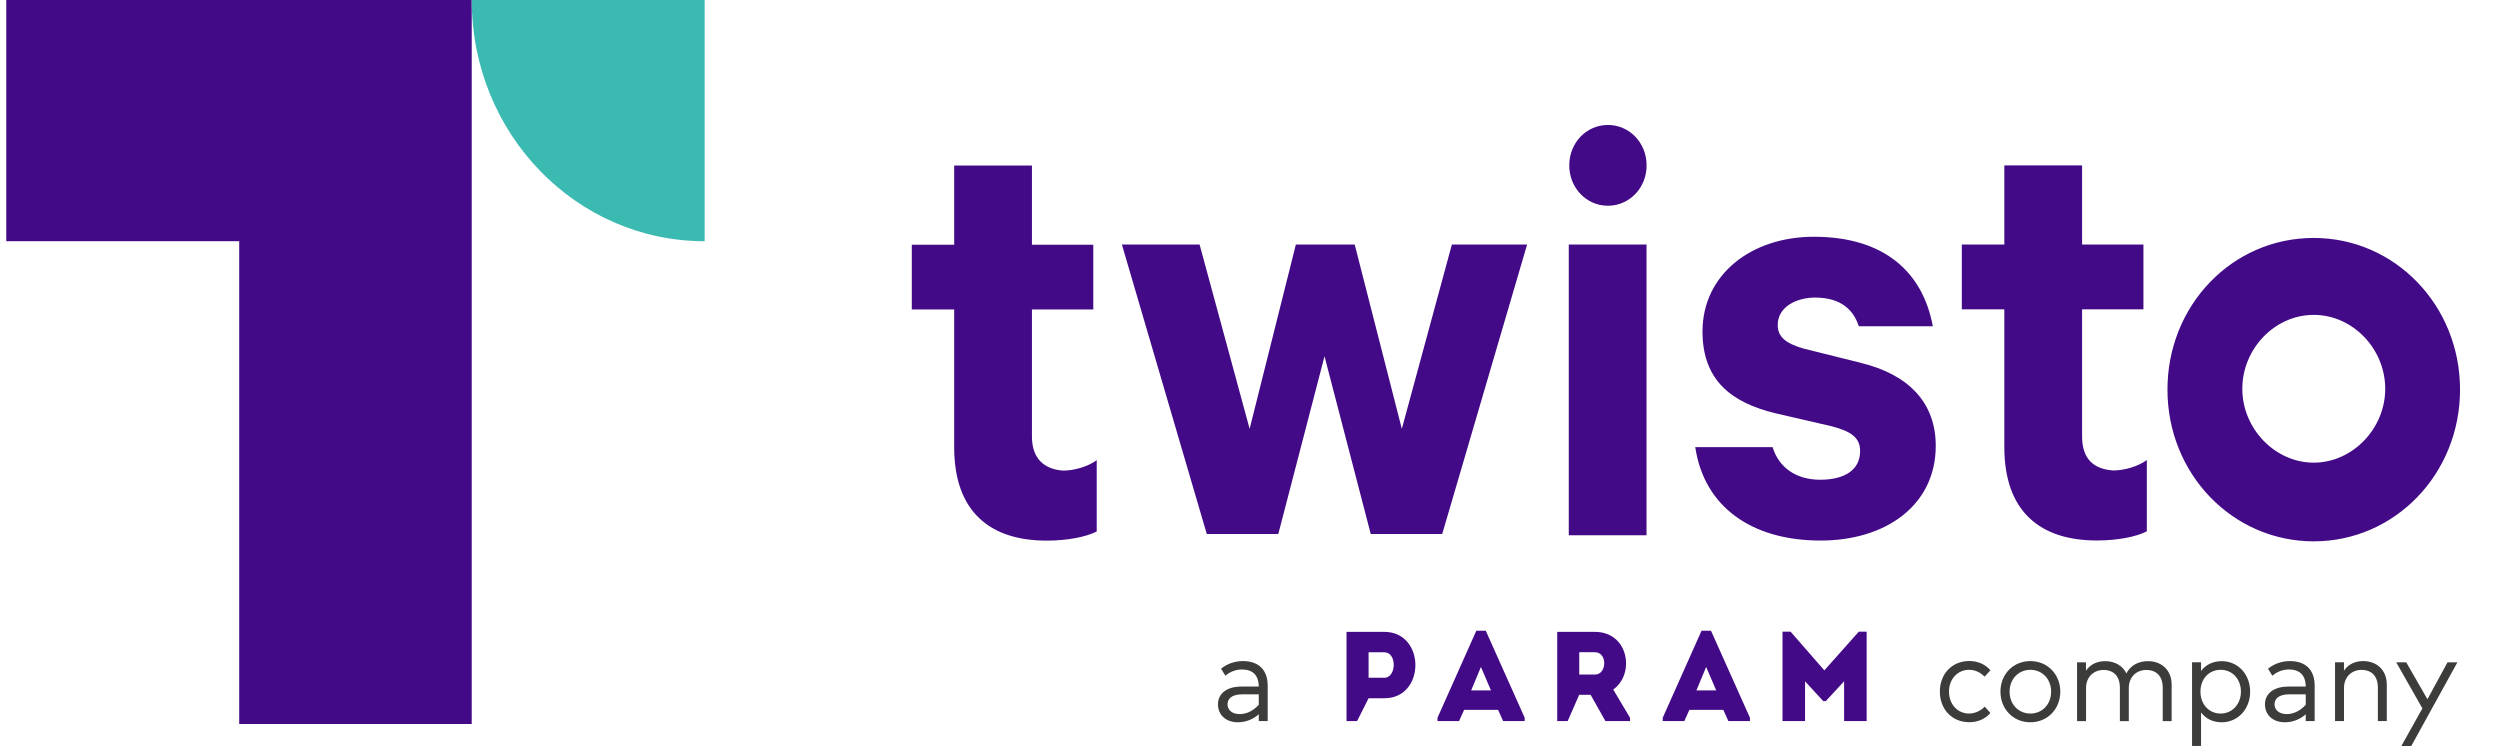 <svg width="67" height="20" viewBox="0 0 67 20" fill="none" xmlns="http://www.w3.org/2000/svg">
    <g clip-path="url(#clip0_52343_95102)">
        <path d="M33.974 18.377V19.325H33.735V19.142C33.605 19.259 33.41 19.357 33.178 19.357C32.842 19.357 32.642 19.151 32.642 18.875C32.642 18.6 32.862 18.4 33.269 18.4H33.735C33.731 18.089 33.567 17.942 33.282 17.942C33.096 17.942 32.948 18.019 32.839 18.108L32.724 17.921C32.895 17.785 33.094 17.717 33.313 17.717C33.725 17.717 33.974 17.947 33.974 18.377ZM33.735 18.885V18.608H33.295C33.003 18.608 32.897 18.734 32.897 18.875C32.897 19.017 33.01 19.138 33.225 19.138C33.421 19.138 33.6 19.038 33.735 18.887" fill="#3C3C3B"/>
        <path d="M53.342 17.966L53.187 18.134C53.072 18.019 52.935 17.951 52.771 17.951C52.464 17.951 52.233 18.198 52.233 18.536C52.233 18.874 52.464 19.123 52.771 19.123C52.937 19.123 53.085 19.045 53.192 18.938L53.342 19.108C53.203 19.27 53.003 19.355 52.776 19.355C52.307 19.355 51.988 19.002 51.988 18.534C51.988 18.066 52.309 17.715 52.776 17.715C53.001 17.715 53.205 17.802 53.342 17.962V17.966Z" fill="#3C3C3B"/>
        <path d="M55.216 18.536C55.216 19.004 54.871 19.357 54.413 19.357C53.955 19.357 53.612 19.004 53.612 18.536C53.612 18.068 53.955 17.717 54.413 17.717C54.871 17.717 55.216 18.07 55.216 18.536ZM53.857 18.536C53.857 18.877 54.096 19.123 54.413 19.123C54.731 19.123 54.97 18.877 54.97 18.536C54.97 18.194 54.729 17.951 54.413 17.951C54.097 17.951 53.857 18.198 53.857 18.536Z" fill="#3C3C3B"/>
        <path d="M58.2 18.349V19.326H57.961V18.43C57.961 18.13 57.8 17.955 57.519 17.955C57.264 17.955 57.052 18.138 57.052 18.438V19.326H56.813V18.43C56.813 18.13 56.652 17.955 56.373 17.955C56.117 17.955 55.906 18.138 55.906 18.438V19.326H55.665V17.751H55.904V17.976C56.028 17.787 56.23 17.719 56.417 17.719C56.683 17.719 56.889 17.843 56.988 18.049C57.11 17.804 57.349 17.719 57.563 17.719C57.94 17.719 58.2 17.968 58.2 18.349Z" fill="#3C3C3B"/>
        <path d="M60.304 18.536C60.304 19.009 59.97 19.357 59.542 19.357C59.291 19.357 59.108 19.251 58.988 19.093V19.991H58.747V17.749H58.988V17.983C59.108 17.823 59.293 17.719 59.542 17.719C59.971 17.719 60.304 18.064 60.304 18.538V18.536ZM58.972 18.536C58.972 18.87 59.196 19.123 59.514 19.123C59.831 19.123 60.057 18.862 60.057 18.536C60.057 18.209 59.837 17.951 59.514 17.951C59.19 17.951 58.972 18.204 58.972 18.536Z" fill="#3C3C3B"/>
        <path d="M62.033 18.377V19.325H61.794V19.142C61.665 19.259 61.469 19.357 61.238 19.357C60.902 19.357 60.701 19.151 60.701 18.875C60.701 18.6 60.922 18.4 61.329 18.4H61.794C61.791 18.089 61.627 17.942 61.342 17.942C61.156 17.942 61.006 18.019 60.898 18.108L60.783 17.921C60.955 17.785 61.154 17.717 61.373 17.717C61.785 17.717 62.033 17.947 62.033 18.377ZM61.794 18.885V18.608H61.355C61.063 18.608 60.957 18.734 60.957 18.875C60.957 19.017 61.07 19.138 61.285 19.138C61.48 19.138 61.66 19.038 61.794 18.887" fill="#3C3C3B"/>
        <path d="M63.966 18.347V19.325H63.727V18.428C63.727 18.128 63.566 17.953 63.287 17.953C63.032 17.953 62.819 18.136 62.819 18.436V19.325H62.579V17.749H62.818V17.974C62.942 17.785 63.144 17.717 63.331 17.717C63.706 17.717 63.966 17.966 63.966 18.347Z" fill="#3C3C3B"/>
        <path d="M64.619 19.998H64.353L64.92 18.985L64.219 17.751H64.488L65.055 18.74L65.593 17.751H65.858L64.618 20L64.619 19.998Z" fill="#3C3C3B"/>
        <path fill-rule="evenodd" clip-rule="evenodd" d="M48.893 17.966L47.988 16.929H47.771V19.325H48.375V18.259L48.864 18.791H48.93L49.422 18.259V19.325H50.026V16.929H49.815L48.893 17.966ZM43.236 18.477C43.82 18.068 43.656 16.938 42.747 16.934H41.733V19.325H42.014L42.322 18.621H42.629L43.025 19.325H43.685V19.236L43.233 18.477H43.236ZM42.747 18.078H42.324V17.48C42.463 17.48 42.609 17.476 42.747 17.48C43.085 17.483 43.067 18.078 42.747 18.078ZM40.284 19.325H40.862V19.236L39.819 16.904H39.565L38.525 19.236V19.325H39.103L39.238 19.025H40.149L40.284 19.325ZM39.957 18.502H39.428L39.689 17.874L39.957 18.502ZM36.37 19.325L36.678 18.713H37.103C38.209 18.713 38.209 16.938 37.103 16.934H36.087V19.325H36.37ZM37.102 18.164H36.678V17.481C36.813 17.481 36.963 17.478 37.102 17.481C37.445 17.485 37.425 18.164 37.102 18.164ZM46.32 19.325H46.899V19.236L45.855 16.904H45.601L44.561 19.236V19.325H45.14L45.275 19.025H46.185L46.32 19.325ZM45.994 18.502H45.464L45.725 17.874L45.994 18.502Z" fill="#420A87"/>
        <path d="M27.656 11.706V8.293H29.3V6.558H27.656V4.437H25.572V6.558H24.436V8.293H25.572V11.986C25.572 13.721 26.541 14.489 28.05 14.489C28.625 14.489 29.12 14.383 29.392 14.244V12.333C29.154 12.508 28.784 12.612 28.49 12.612C27.994 12.578 27.656 12.297 27.656 11.703M32.151 6.554H30.067L32.342 14.312H34.258L35.497 9.548L36.736 14.312H38.651L40.926 6.554H38.91L37.569 11.493L36.306 6.554H34.729L33.49 11.493L32.149 6.554H32.151ZM42.043 6.554H44.127V14.346H42.043V6.554ZM49.862 9.722L48.318 9.337C47.846 9.197 47.643 9.022 47.643 8.709C47.643 8.22 48.15 7.975 48.645 7.975C49.355 7.975 49.681 8.324 49.816 8.744H51.8C51.53 7.288 50.493 6.345 48.612 6.345C46.933 6.345 45.627 7.358 45.627 8.884C45.627 10.212 46.426 10.793 47.575 11.074L49.085 11.423C49.625 11.563 49.851 11.738 49.851 12.087C49.851 12.612 49.411 12.857 48.78 12.857C48.149 12.857 47.676 12.542 47.506 11.984H45.433C45.67 13.58 46.942 14.487 48.791 14.487C50.537 14.487 51.878 13.544 51.878 11.948C51.878 10.806 51.169 10.039 49.862 9.723M55.8 11.703V8.29H57.444V6.554H55.8V4.433H53.716V6.554H52.577V8.29H53.716V11.982C53.716 13.717 54.685 14.485 56.194 14.485C56.769 14.485 57.264 14.38 57.535 14.24V12.329C57.298 12.504 56.928 12.608 56.634 12.608C56.105 12.574 55.8 12.293 55.8 11.699M62.008 6.377C59.822 6.377 58.088 8.182 58.088 10.442C58.088 12.703 59.835 14.508 62.008 14.508C64.181 14.508 65.929 12.703 65.929 10.442C65.929 8.182 64.183 6.377 62.008 6.377ZM62.008 12.399C60.971 12.399 60.094 11.489 60.094 10.42C60.094 9.35 60.96 8.439 62.008 8.439C63.055 8.439 63.924 9.348 63.924 10.42C63.924 11.491 63.044 12.399 62.008 12.399ZM43.092 3.349C43.667 3.349 44.129 3.826 44.129 4.432C44.129 5.037 43.667 5.514 43.092 5.514C42.517 5.514 42.056 5.037 42.056 4.432C42.056 3.826 42.517 3.349 43.092 3.349Z" fill="#420A87"/>
        <path d="M6.411 6.464V19.404H12.642V0H0.168V6.464H6.411Z" fill="#420A87"/>
        <path d="M12.642 0C12.642 3.596 15.449 6.465 18.885 6.465V0H12.642Z" fill="#3BBAB2"/>
    </g>
    <defs>
        <clipPath id="clip0_52343_95102">
            <rect width="66" height="20" fill="white" transform="translate(0.168)"/>
        </clipPath>
    </defs>
</svg>
